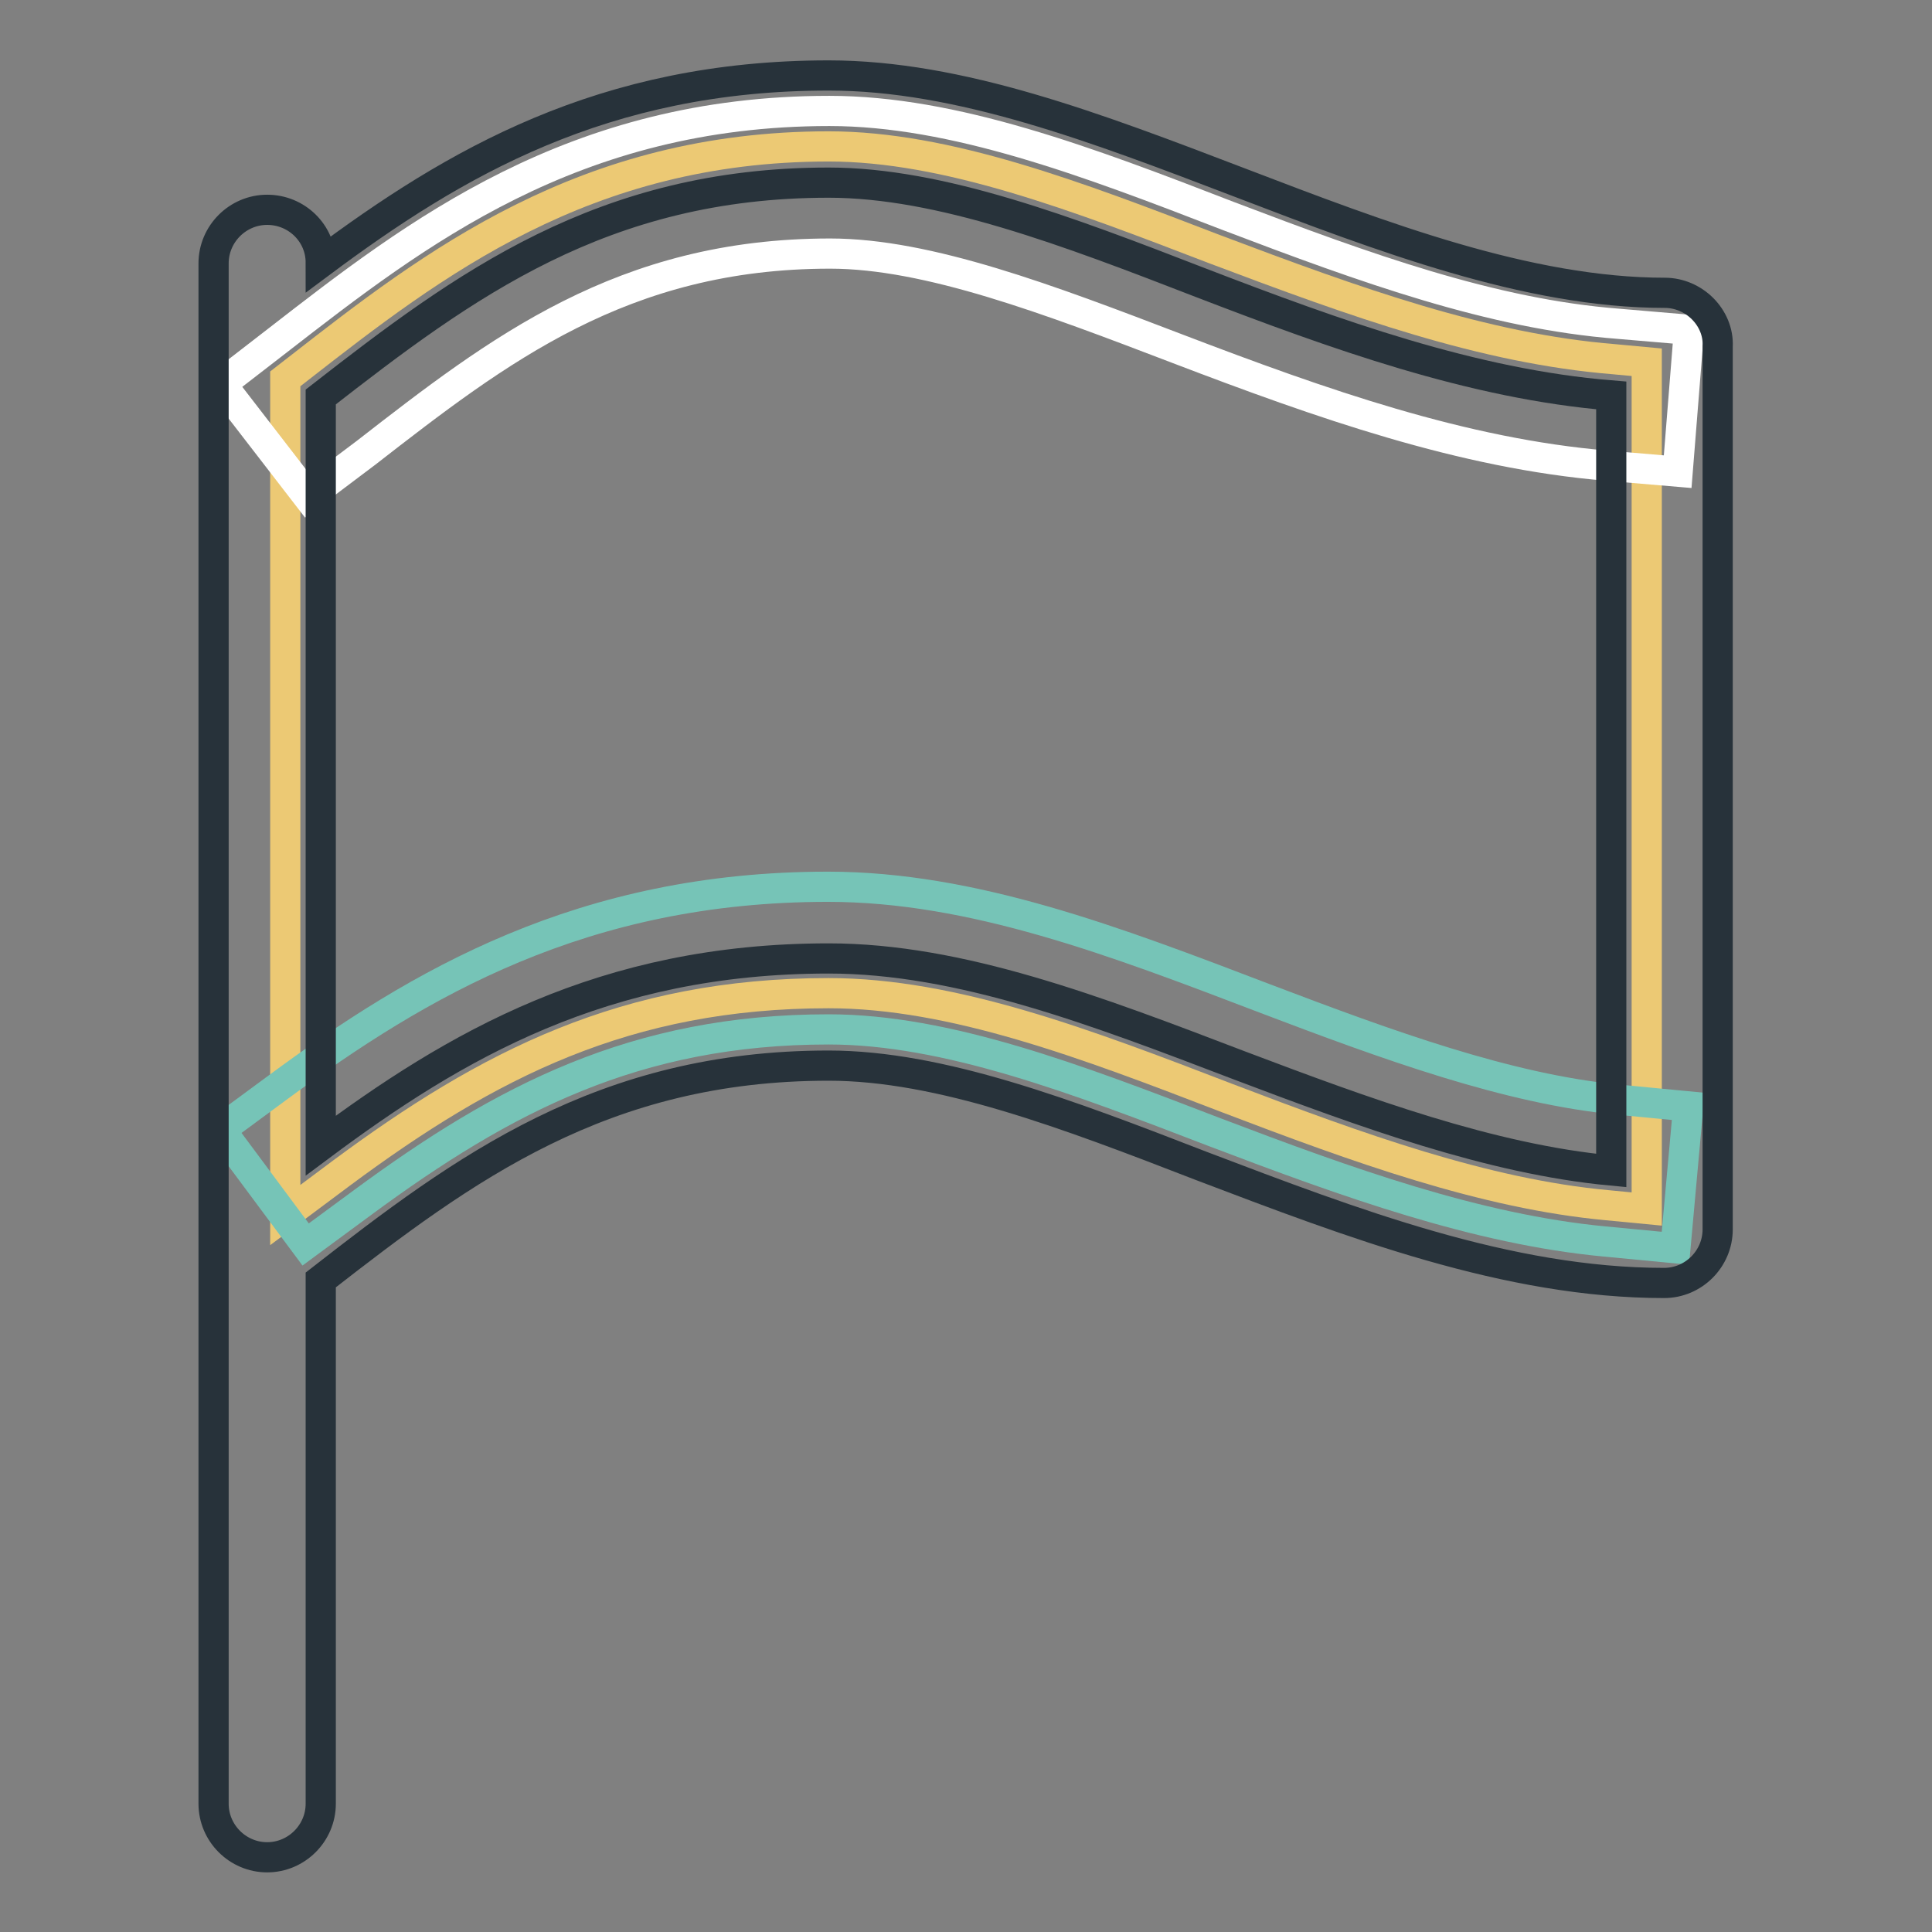 <?xml version="1.0" encoding="utf-8"?>
<!-- Svg Vector Icons : http://www.onlinewebfonts.com/icon -->
<!DOCTYPE svg PUBLIC "-//W3C//DTD SVG 1.1//EN" "http://www.w3.org/Graphics/SVG/1.1/DTD/svg11.dtd">
<svg version="1.1" xmlns="http://www.w3.org/2000/svg" xmlns:xlink="http://www.w3.org/1999/xlink" x="0px" y="0px" viewBox="0 0 256 256" enable-background="new 0 0 256 256" xml:space="preserve">
<rect x="0" y="0" width="256" height="256" fill="#808080" stroke="none"/>
<g> <path stroke-width="4" fill-opacity="0" stroke="#ecc974"  d="M213.9,47.6c-17.3-1.4-34.2-7.5-53-14.6c-18.2-7-35.4-13.6-51.1-13.6c-32.4,0-52.5,15.6-70.2,29.4l-1.8,1.4 v110.8l7.5-5.6c19.3-14.3,37.6-23.8,64.5-23.8c16.5,0,34.1,6.7,52.8,13.9c17.3,6.6,34.1,12.7,50.4,14.2l5.2,0.5V48L213.9,47.6 L213.9,47.6z"/> <path stroke-width="4" fill-opacity="0" stroke="#76c4b7"  d="M222,165.4l-9.4-0.9c-16.9-1.6-34.1-7.8-51.7-14.5c-18.2-7-35.4-13.6-51.1-13.6c-25.6,0-43.1,9.2-61.7,22.9 l-7.6,5.6l-11.3-15.2l7.6-5.6c18.7-13.8,40.4-26.6,72.9-26.6c19.2,0,38,7.2,57.9,14.8c16.3,6.2,32.2,12,46.7,13.4l9.4,0.9 L222,165.4L222,165.4z"/> <path stroke-width="4" fill-opacity="0" stroke="#ffffff"  d="M40.8,65.8L29.3,50.9l7.5-5.8c18.3-14.2,39.1-30.4,73.1-30.4c16.5,0,34.2,6.7,52.8,13.9 c18.4,7,35,13,51.7,14.3l9.4,0.8l-1.5,18.8l-9.4-0.8c-19.1-1.6-37.8-8.2-56.9-15.5c-17-6.5-33-12.6-46-12.6 c-27.5,0-44,12.8-61.5,26.4L40.8,65.8L40.8,65.8z"/> <path stroke-width="4" fill-opacity="0" stroke="#27323a"  d="M225.6,40.9c-1.3-1.3-3.1-2.1-5-2.1c-18.1,0-37.5-7.4-56.3-14.6C145.2,16.9,127.2,10,109.8,10 c-29.9,0-49.6,11.6-67.3,24.8c0-3.9-3.2-7-7.1-7c-3.9,0-7.1,3.2-7.1,7.1v204.1c0,3.9,3.2,7.1,7.1,7.1c3.9,0,7.1-3.2,7.1-7.1v-69.4 c19-14.8,37.3-28.4,67.3-28.4c14.8,0,31.6,6.4,49.4,13.3c20,7.6,40.6,15.5,61.3,15.5c3.9,0,7.1-3.2,7.1-7.1V45.9 C227.7,44,226.9,42.2,225.6,40.9z M213.5,155.1c-16-1.5-32.8-7.7-49.2-13.9c-19.1-7.3-37.1-14.2-54.5-14.2 c-29.9,0-49.6,11.6-67.3,24.8V52.6c19-14.8,37.3-28.4,67.3-28.4c14.8,0,31.6,6.4,49.4,13.3c17.7,6.8,35.9,13.4,54.3,14.9V155.1z"/></g>
</svg>
